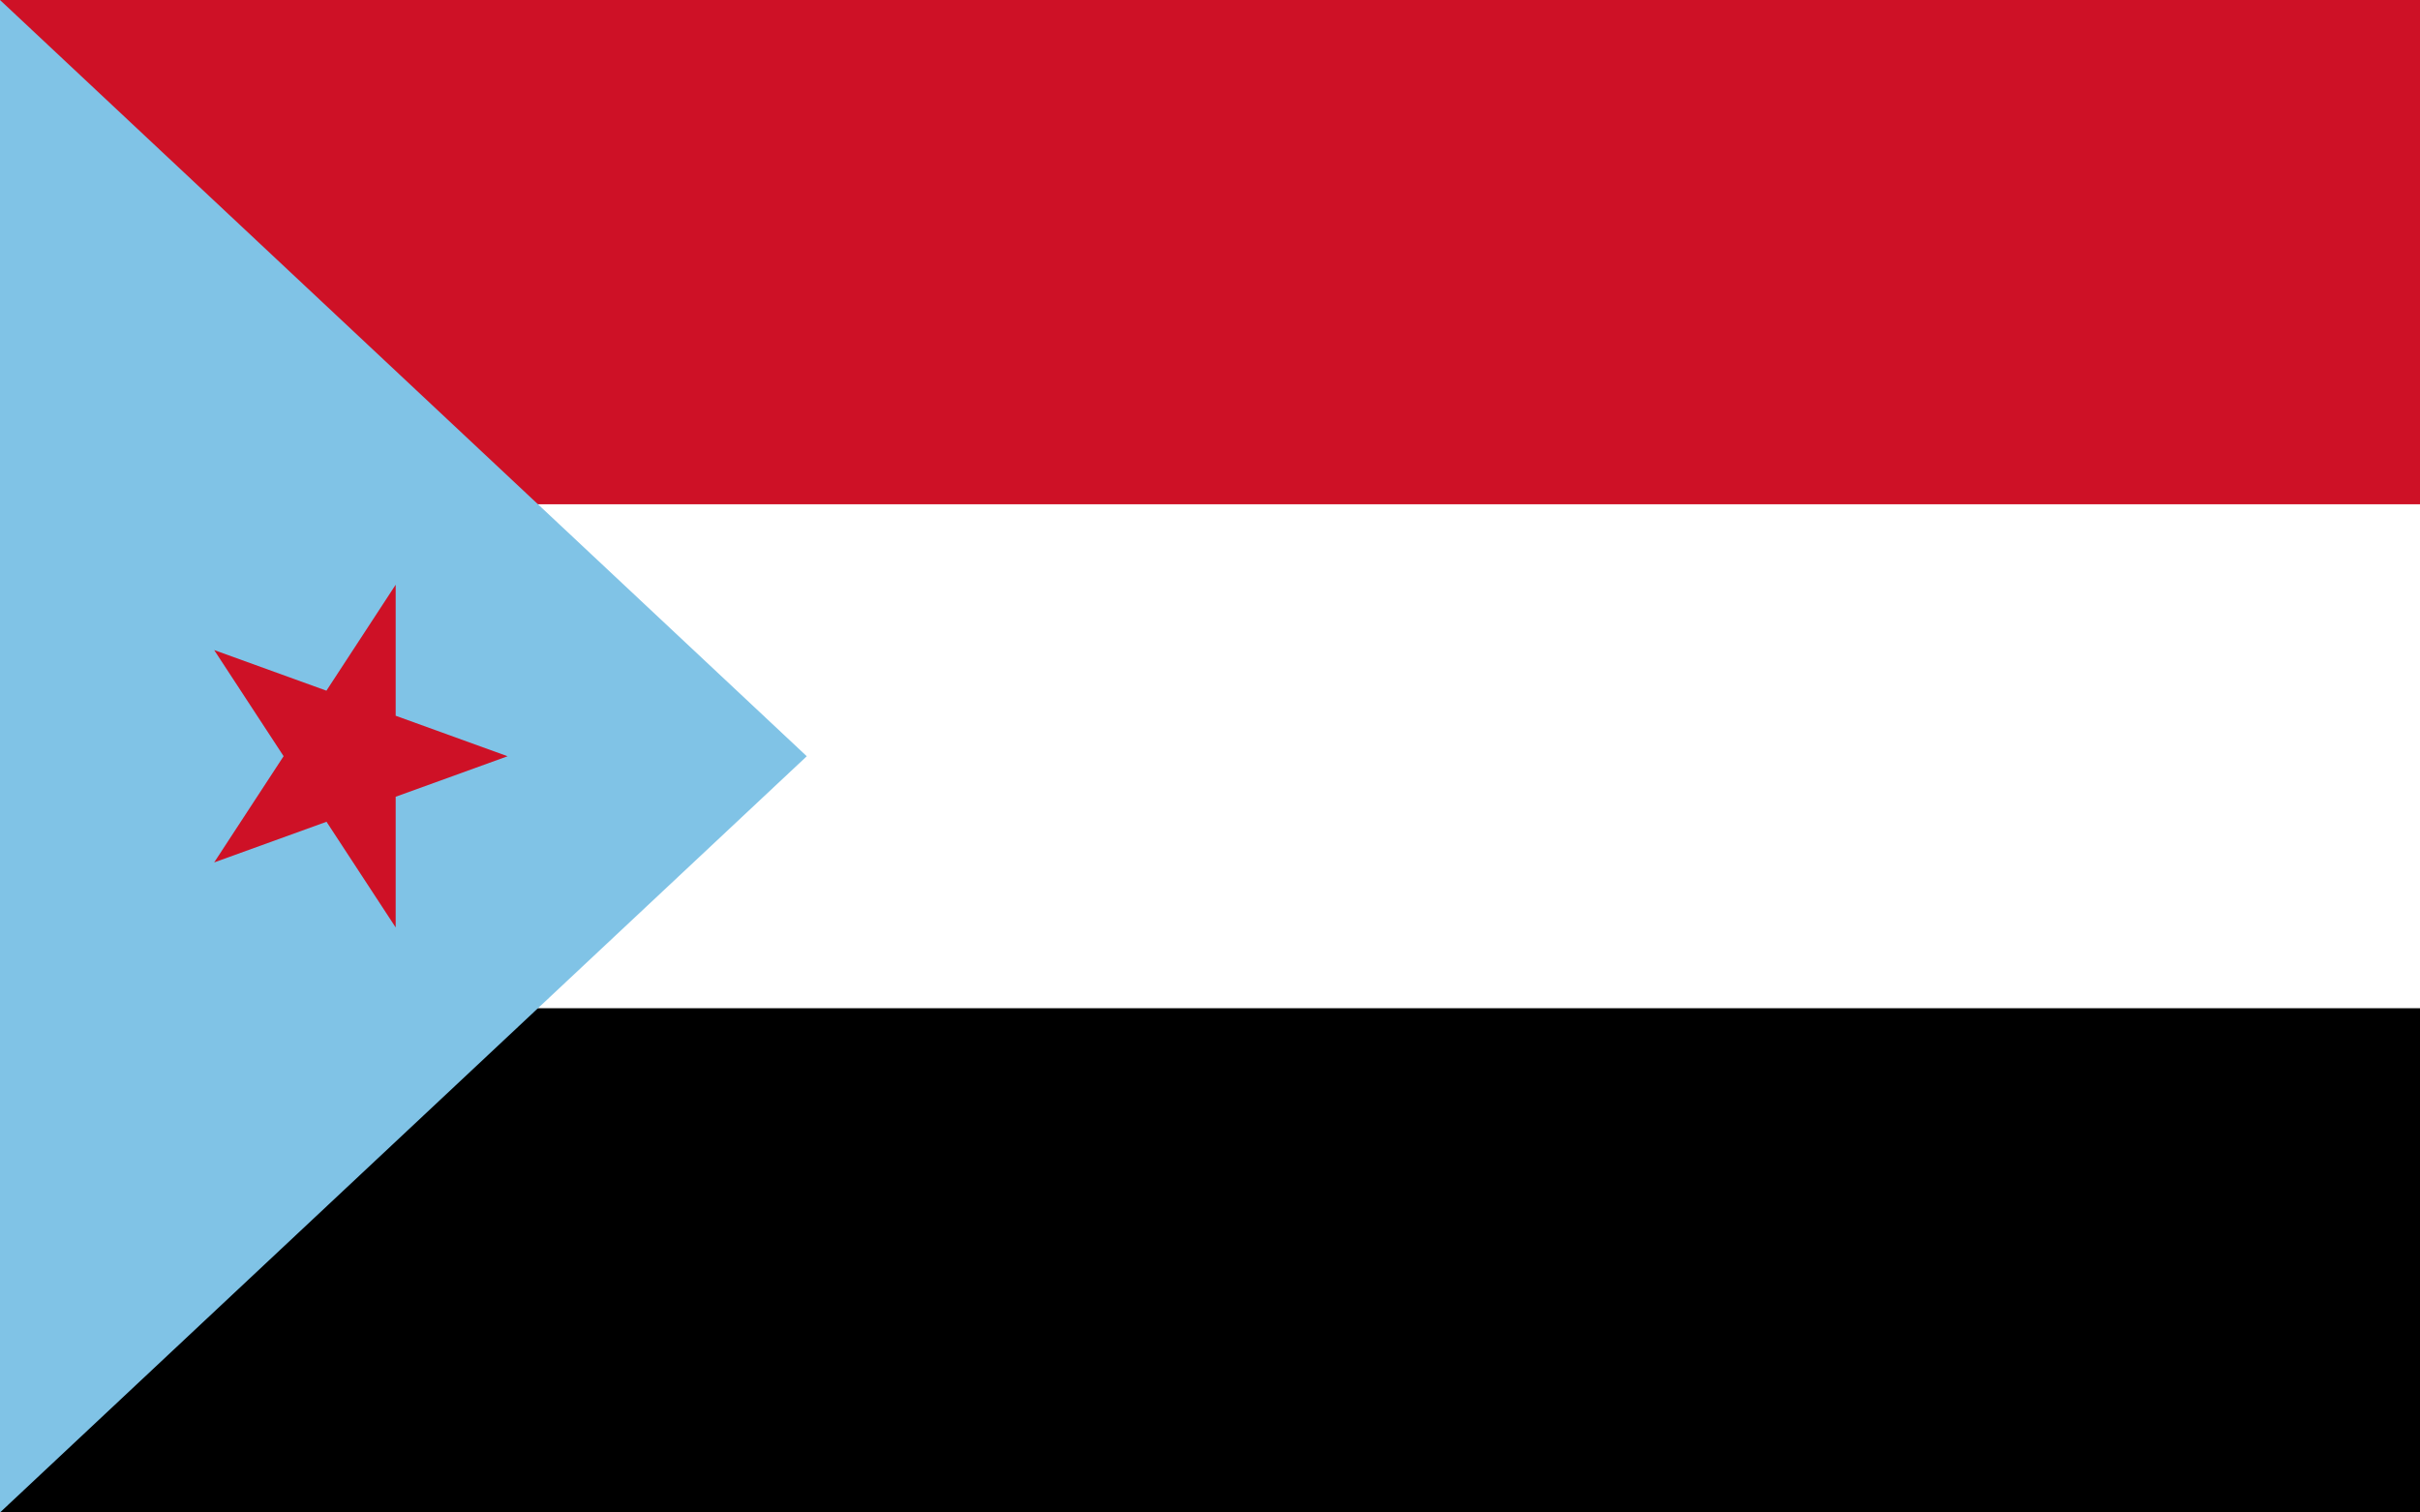 <?xml version="1.0" encoding="utf-8"?>
<!-- Generator: Adobe Illustrator 26.0.1, SVG Export Plug-In . SVG Version: 6.00 Build 0)  -->
<svg version="1.1"
	 id="Layer_1" inkscape:version="1.0.1 (3bc2e813f5, 2020-09-07)" sodipodi:docname="Flag_of_South_Yemen.svg" xmlns:cc="http://creativecommons.org/ns#" xmlns:dc="http://purl.org/dc/elements/1.1/" xmlns:inkscape="http://www.inkscape.org/namespaces/inkscape" xmlns:rdf="http://www.w3.org/1999/02/22-rdf-syntax-ns#" xmlns:sodipodi="http://sodipodi.sourceforge.net/DTD/sodipodi-0.dtd" xmlns:svg="http://www.w3.org/2000/svg"
	 xmlns="http://www.w3.org/2000/svg" xmlns:xlink="http://www.w3.org/1999/xlink" x="0px" y="0px" viewBox="0 0 800 500"
	 style="enable-background:new 0 0 800 500;" xml:space="preserve">
<style type="text/css">
	.st0{fill:#CE1126;}
	.st1{fill:#FFFFFF;}
	.st2{fill:#80C3E6;}
</style>
<sodipodi:namedview  bordercolor="#666666" borderopacity="1" gridtolerance="10" guidetolerance="10" id="namedview17" inkscape:current-layer="Layer_1" inkscape:cx="404.98198" inkscape:cy="497.79645" inkscape:pageopacity="0" inkscape:pageshadow="2" inkscape:window-height="665" inkscape:window-maximized="1" inkscape:window-width="1080" inkscape:window-x="0" inkscape:window-y="27" inkscape:zoom="0.16440233" objecttolerance="10" pagecolor="#ffffff" showgrid="false">
	</sodipodi:namedview>
<g id="g942">
	<g id="g933">
		<rect id="rect4" class="st0" width="800" height="500"/>
		<rect id="rect6" y="166.7" class="st1" width="800" height="333.3"/>
		<rect id="rect8" y="333.3" width="800" height="166.7"/>
	</g>
	<g id="g928">
		<polygon id="polygon10" class="st2" points="0,0 0,500 266.7,250 		"/>
		<path id="path58" class="st0" d="M130.8,193.3v113.3l-60-91.7l97,35.1l-97,35.1L130.8,193.3z"/>
	</g>
</g>
</svg>
